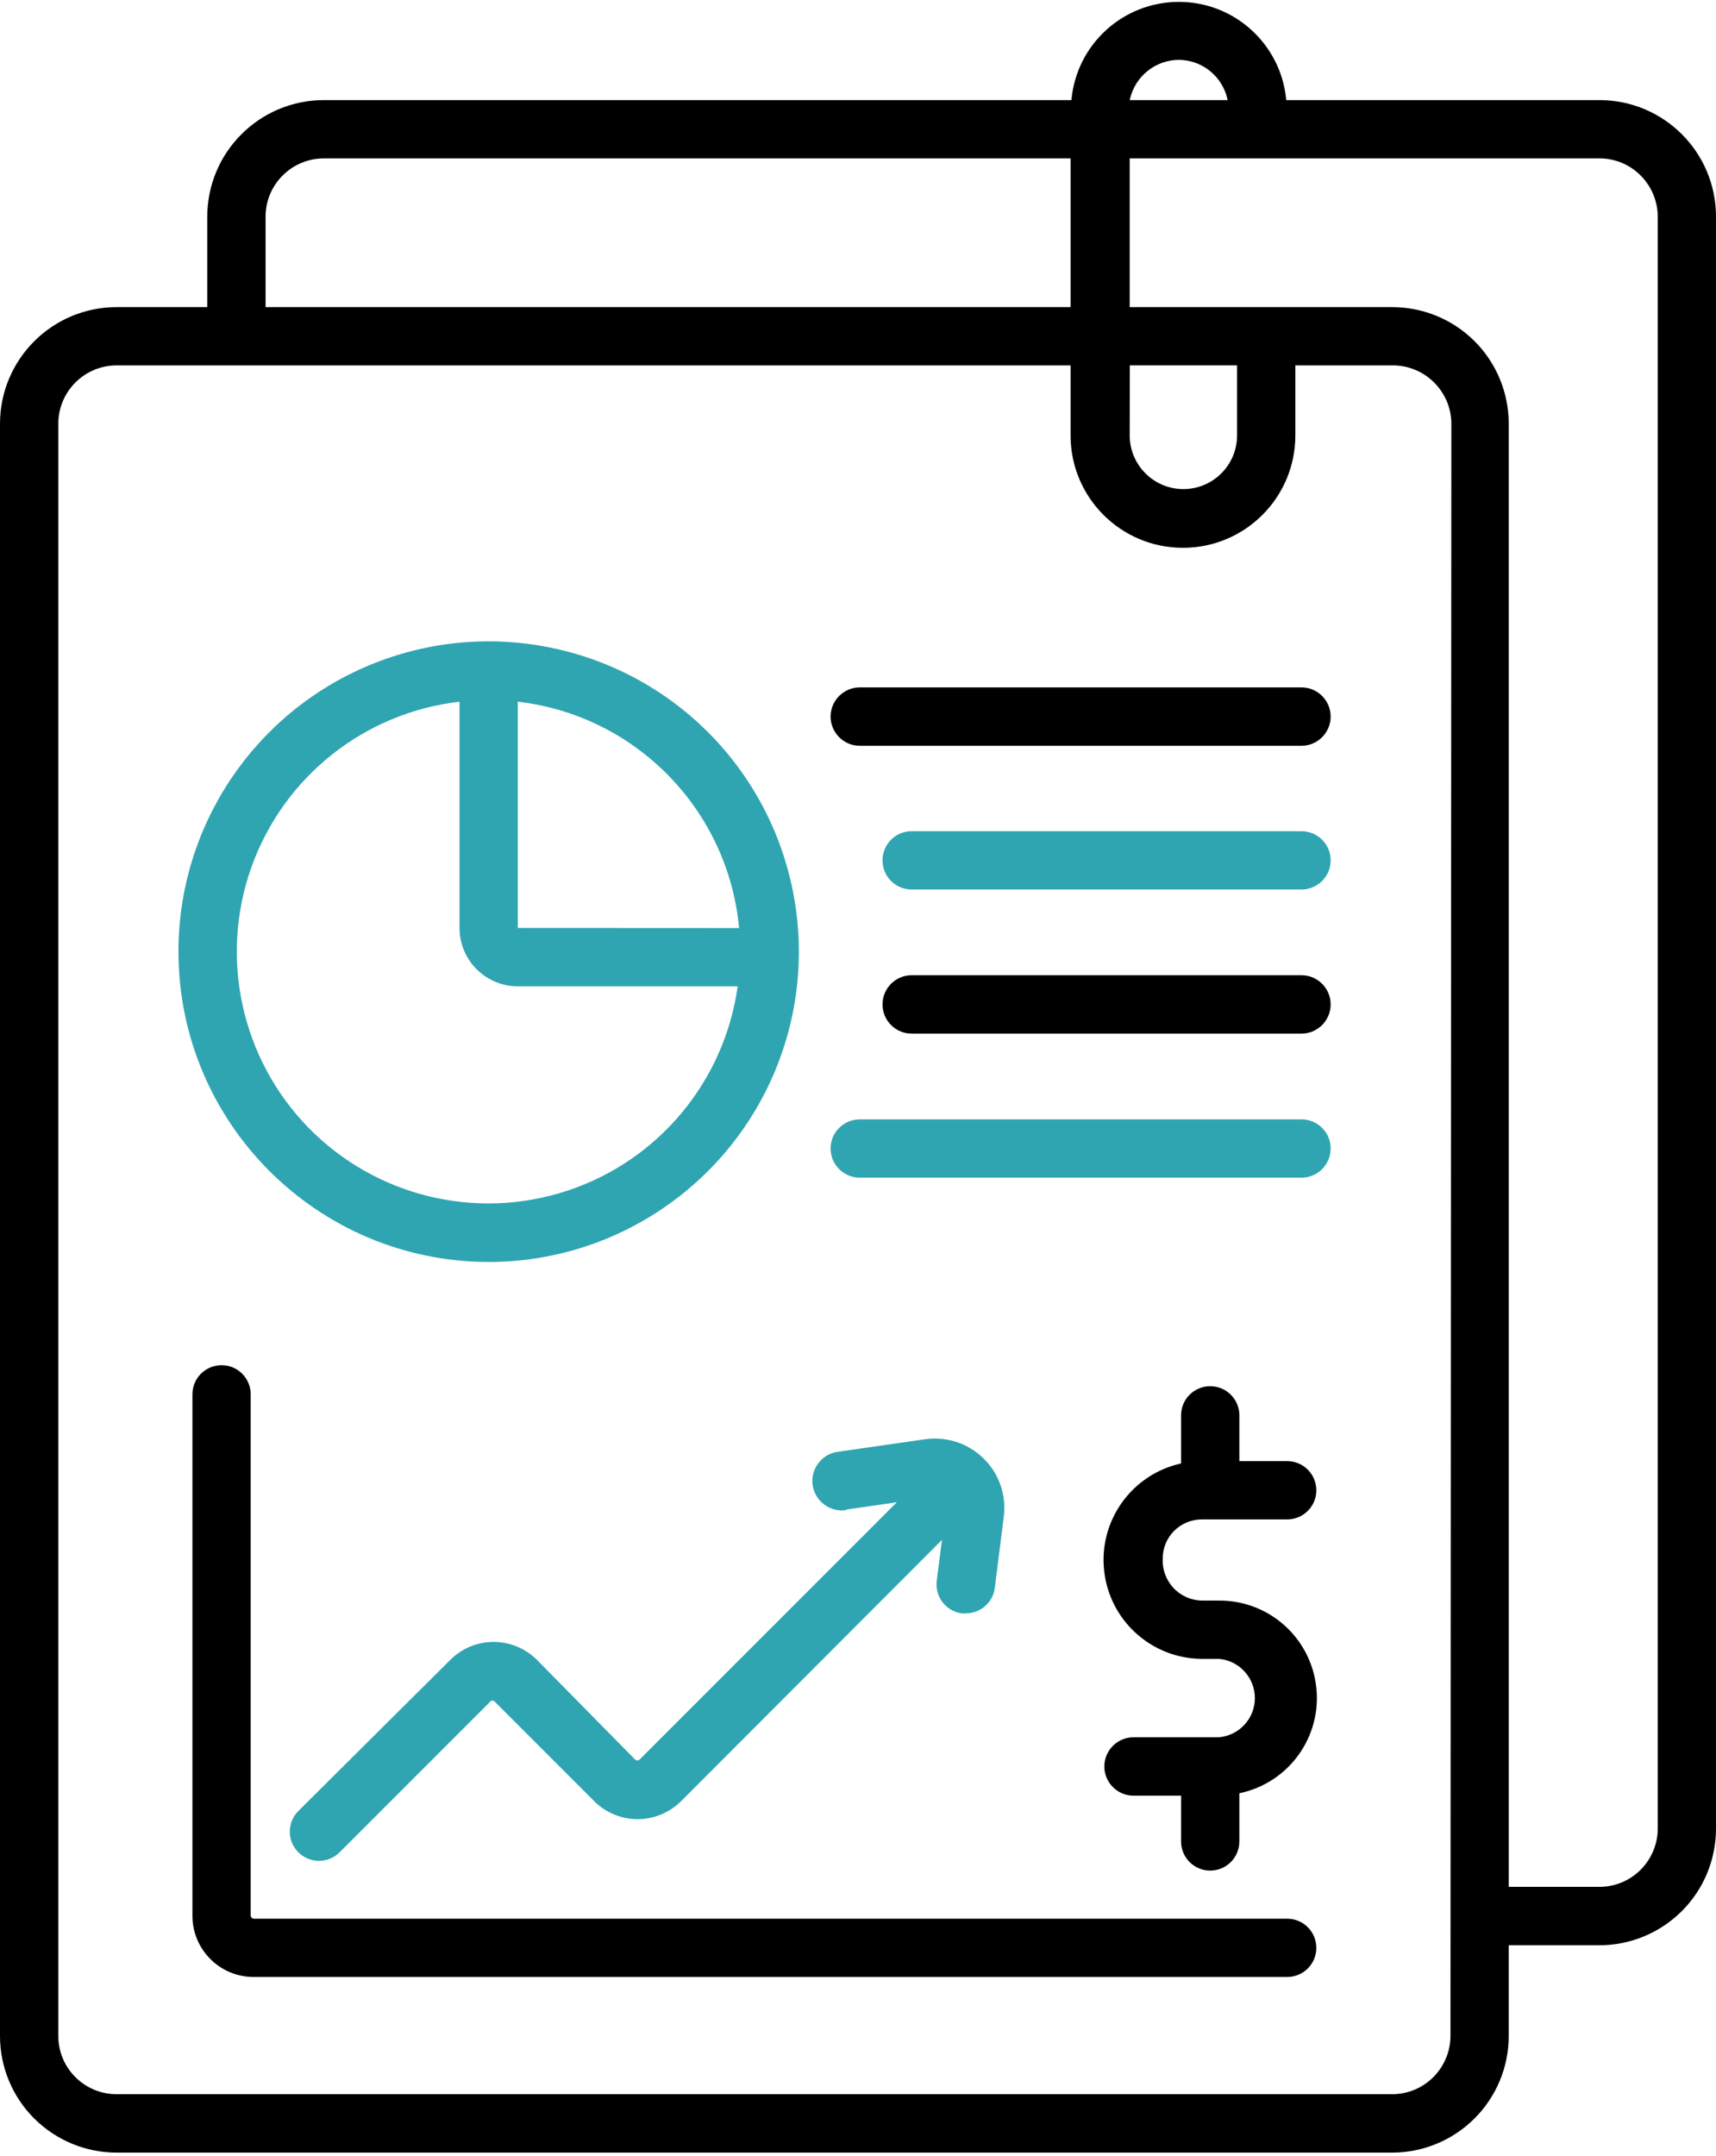 <svg width="293" height="368" viewBox="0 0 293 368" fill="none" xmlns="http://www.w3.org/2000/svg">
<path d="M273.085 17.085H219.62C218.761 7.583 210.809 0.322 201.289 0.322C191.75 0.322 183.797 7.583 182.939 17.085H55.311C44.316 17.085 35.393 25.989 35.393 36.984V52.422H19.918C8.923 52.422 0 61.345 0 72.34V347.514C0 352.797 2.091 357.856 5.824 361.589C9.558 365.322 14.636 367.432 19.918 367.432H237.689C242.972 367.432 248.049 365.323 251.782 361.589C255.515 357.855 257.607 352.797 257.607 347.514V332.039H273.082C278.365 332.039 283.442 329.929 287.176 326.196C290.909 322.462 293 317.404 293 312.121V36.985C293 25.99 284.08 17.085 273.085 17.085ZM201.255 10.215C205.324 10.234 208.796 13.109 209.618 17.085H192.892C193.732 13.109 197.204 10.252 201.255 10.215ZM45.346 36.984C45.346 31.496 49.808 27.035 55.314 27.035H182.794V52.422H45.346L45.346 36.984ZM247.662 347.512C247.662 350.144 246.598 352.682 244.731 354.549C242.864 356.416 240.344 357.461 237.693 357.461H19.923C14.416 357.461 9.955 353.019 9.955 347.512V72.338C9.955 66.832 14.416 62.37 19.923 62.37H182.794V74.317C182.794 84.92 191.382 93.507 201.984 93.507C212.587 93.507 221.174 84.92 221.174 74.317V62.37H237.844C240.495 62.37 243.015 63.434 244.882 65.301C246.748 67.168 247.813 69.688 247.813 72.339L247.662 347.512ZM192.911 62.369H211.224V74.316C211.224 79.375 207.117 83.482 202.058 83.482C196.999 83.482 192.892 79.375 192.892 74.316L192.911 62.369ZM283.054 312.12C283.054 314.752 281.99 317.29 280.123 319.157C278.256 321.024 275.736 322.069 273.085 322.069H257.61V72.338C257.61 67.055 255.519 61.978 251.786 58.245C248.052 54.511 242.975 52.42 237.692 52.42H192.891V27.033H273.084C275.735 27.033 278.255 28.078 280.122 29.945C281.988 31.811 283.052 34.35 283.052 36.983L283.054 312.12Z" fill="black"/>
<path d="M83.429 215.406C104.859 215.406 124.179 202.488 132.373 182.7C140.568 162.913 136.032 140.139 120.893 124.982C105.735 109.843 82.961 105.307 63.175 113.502C43.369 121.697 30.469 141.017 30.469 162.427C30.488 191.679 54.196 215.367 83.429 215.406ZM126.195 158.414L88.413 158.395V119.773C108.555 122.106 124.31 138.216 126.195 158.395V158.414ZM78.463 119.791V158.414V158.395C78.463 161.046 79.508 163.566 81.375 165.433C83.242 167.299 85.781 168.363 88.413 168.363H125.953C123.694 184.585 112.401 198.138 96.832 203.253C81.263 208.386 64.126 204.205 52.665 192.482C41.222 180.759 37.432 163.529 42.902 148.091C48.39 132.634 62.166 121.658 78.463 119.772L78.463 119.791Z" fill="#2FA5B1"/>
<path d="M222.22 117.33H146.805C144.061 117.33 141.821 119.57 141.821 122.314C141.821 125.059 144.061 127.299 146.805 127.299H222.22C224.964 127.299 227.204 125.059 227.204 122.314C227.204 119.57 224.964 117.33 222.22 117.33Z" fill="black"/>
<path d="M222.22 141.879H155.67C152.907 141.879 150.686 144.1 150.686 146.863C150.686 149.607 152.907 151.829 155.67 151.829H222.22C224.964 151.829 227.204 149.607 227.204 146.863C227.204 144.1 224.964 141.879 222.22 141.879Z" fill="#2FA5B1"/>
<path d="M222.22 166.461H155.67C152.907 166.461 150.686 168.701 150.686 171.445C150.686 174.19 152.907 176.43 155.67 176.43H222.22C224.964 176.43 227.204 174.19 227.204 171.445C227.204 168.701 224.964 166.461 222.22 166.461Z" fill="black"/>
<path d="M222.22 191.067H146.805C144.061 191.067 141.821 193.288 141.821 196.033C141.821 198.795 144.061 201.017 146.805 201.017H222.22C224.964 201.017 227.204 198.795 227.204 196.033C227.204 193.288 224.964 191.067 222.22 191.067Z" fill="#2FA5B1"/>
<path d="M219.773 327.503H43.31C43.049 327.484 42.844 327.278 42.806 326.998V237.993C42.806 235.249 40.585 233.027 37.841 233.027C35.078 233.027 32.856 235.249 32.856 237.993V326.998C32.856 329.78 33.958 332.431 35.918 334.391C37.878 336.351 40.529 337.452 43.31 337.452H219.773C222.535 337.452 224.757 335.231 224.757 332.487C224.757 329.724 222.536 327.503 219.773 327.503Z" fill="black"/>
<path d="M144.468 257.669L153.13 256.419L109.169 300.38C108.963 300.529 108.683 300.529 108.478 300.38L91.752 283.393C89.773 281.395 87.085 280.257 84.285 280.257C81.466 280.257 78.779 281.395 76.818 283.393L50.927 309.135C48.985 311.095 49.004 314.25 50.945 316.173C52.906 318.114 56.06 318.114 58.002 316.154L83.744 290.412H83.725C83.93 290.225 84.229 290.225 84.434 290.412L101.403 307.38V307.399C103.382 309.378 106.07 310.517 108.87 310.517C111.67 310.517 114.358 309.378 116.337 307.399L160.84 262.841L159.944 269.803C159.589 272.529 161.512 275.03 164.218 275.385H164.872C167.392 275.404 169.52 273.556 169.856 271.054L171.387 258.902C171.872 255.243 170.603 251.547 167.952 248.952C165.32 246.357 161.624 245.144 157.946 245.667L143.012 247.813C140.268 248.205 138.364 250.763 138.756 253.507C139.167 256.251 141.706 258.155 144.468 257.763L144.468 257.669Z" fill="#2FA5B1"/>
<path d="M205.193 259.351H219.772C222.535 259.351 224.756 257.13 224.756 254.385C224.756 251.623 222.535 249.401 219.772 249.401H211.614V241.58C211.614 238.835 209.393 236.614 206.63 236.614C203.886 236.614 201.665 238.835 201.665 241.58V249.793C193.264 251.66 187.608 259.519 188.523 268.05C189.419 276.6 196.606 283.096 205.193 283.152H208.123C211.596 283.451 214.265 286.363 214.265 289.853C214.265 293.325 211.596 296.237 208.123 296.536H193.544C190.8 296.536 188.56 298.776 188.56 301.52C188.56 304.264 190.8 306.505 193.544 306.505H201.664V314.326V314.307C201.664 317.07 203.886 319.292 206.63 319.292C209.393 319.292 211.614 317.07 211.614 314.307V306.094C219.977 304.357 225.671 296.573 224.756 288.08C223.86 279.568 216.673 273.146 208.123 273.202H205.193C203.345 273.165 201.59 272.381 200.339 271.018C199.089 269.674 198.435 267.863 198.529 266.034C198.529 264.26 199.219 262.561 200.47 261.311C201.721 260.06 203.419 259.351 205.193 259.351Z" fill="black"/>
</svg>
